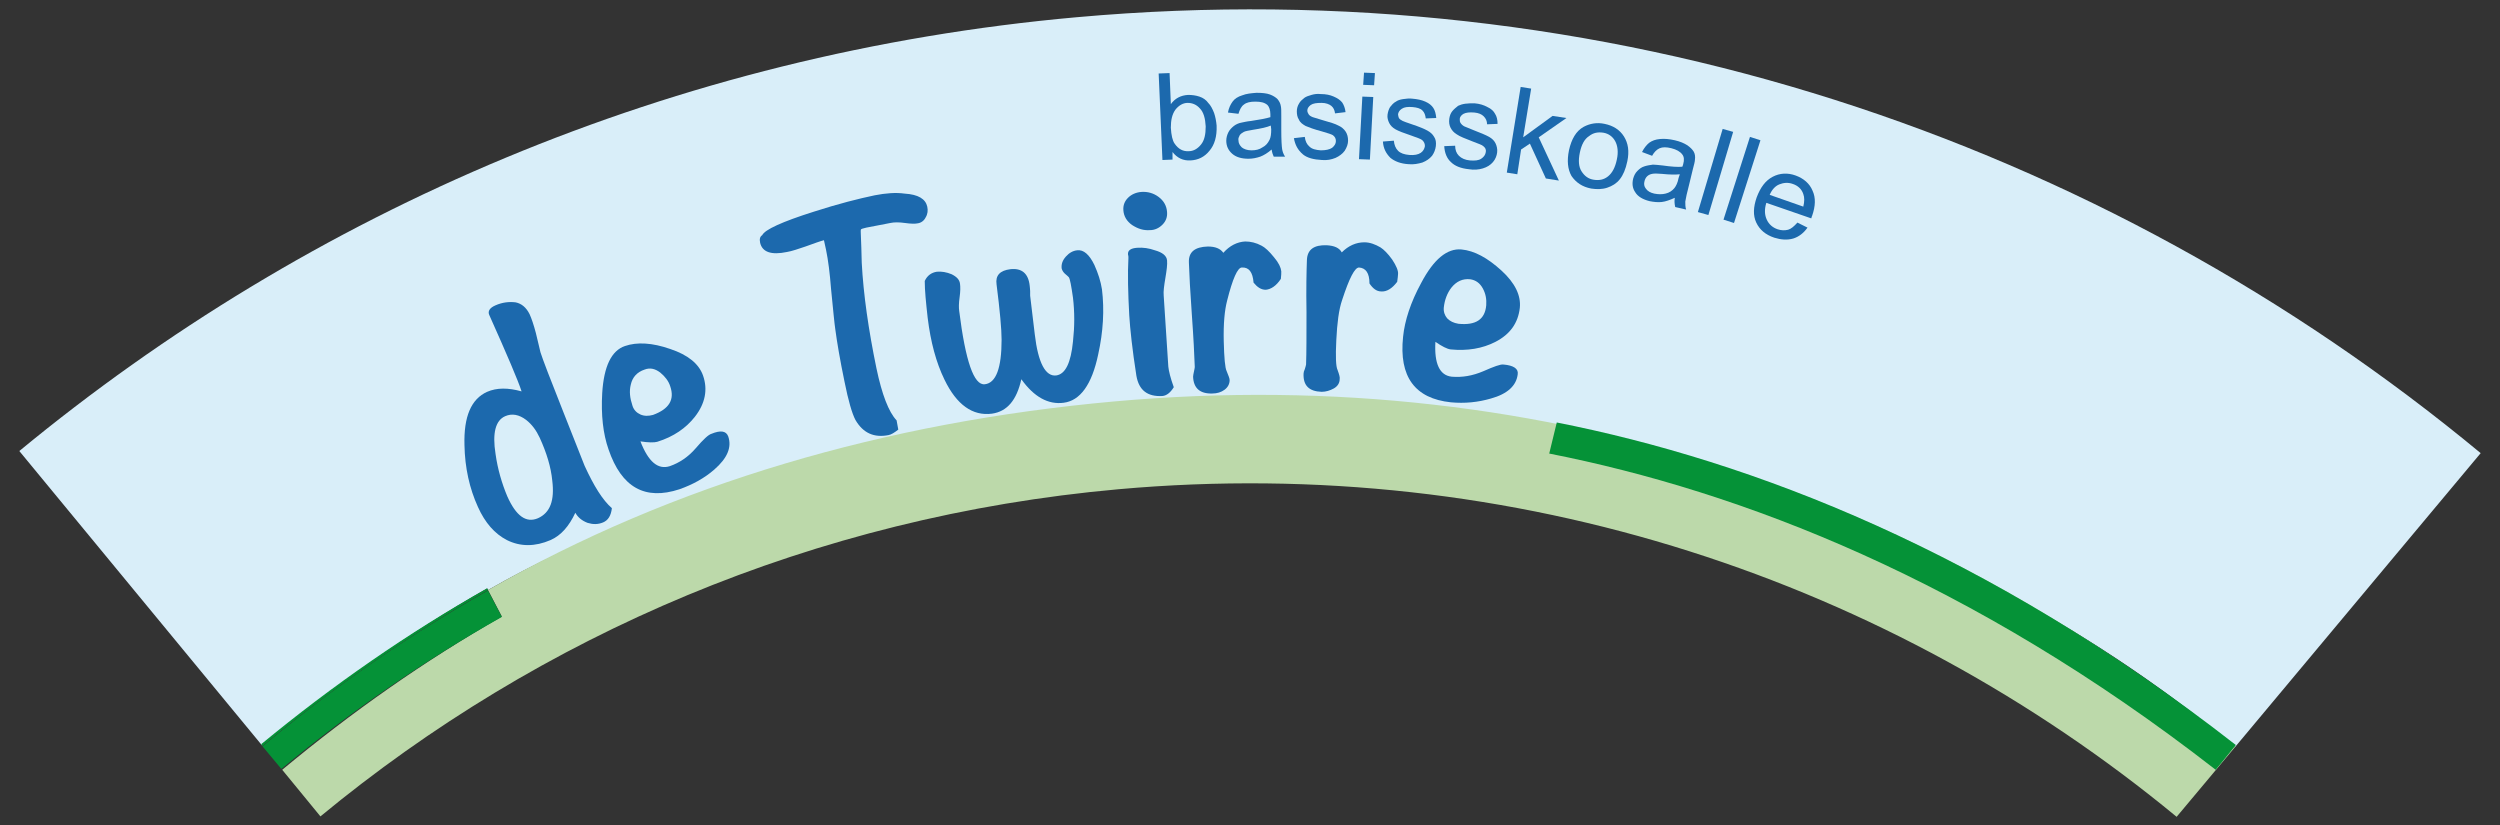 <?xml version="1.0" encoding="utf-8"?>
<!-- Generator: Adobe Illustrator 24.3.0, SVG Export Plug-In . SVG Version: 6.00 Build 0)  -->
<svg version="1.1" id="Laag_1" xmlns="http://www.w3.org/2000/svg" xmlns:xlink="http://www.w3.org/1999/xlink" x="0px" y="0px"
	 viewBox="0 0 595.3 196.5" style="enable-background:new 0 0 595.3 196.5;" xml:space="preserve">
<rect x="0" y="0" width="595.3" height="196.5" fill="#333333" stroke="none"/>
<style type="text/css">
	.st0{fill:#D9EEF9;}
	.st1{fill:#BCD9AA;}
	.st2{fill:#059237;}
	.st3{fill:#1C69AD;}
	.st4{fill:#DFE170;}
</style>
<path class="st0" d="M256.4,4.1C160.3,12.7,73.8,50.3,4.6,107.4l57.8,70.1c17-14.2,34.9-26.7,53.6-37.4l0.2,0.4
	c44.3-25.4,92.6-33.6,146.8-38.5c100.7-9,197.5,15.6,269.2,75.9l58.5-70C500.6,33.3,382.2-7.2,256.4,4.1z"/>
<path class="st1" d="M116.2,140.5l3.3,6.3c-18.3,10.5-35.7,22.7-52.3,36.5l9.1,11.1c52.2-43.1,117.5-71.4,190-77.9
	c94.7-8.5,184,21.9,252,78l13.9-16.6c-71.3-57.6-161.7-91.8-267-82.3C211,100.5,160.5,115.1,116.2,140.5z"/>
<path class="st2" d="M370.7,100.6l-1.8,7.4c45.6,9,100.5,30,158.7,75.3l4.8-5.9C473.2,131.2,417.2,109.8,370.7,100.6z"/>
<g>
	<path class="st3" d="M126.1,74.8c0.5,1.1,1,2.6,1.5,4.5c0.6,2.5,1,4.1,1.1,4.6c0.5,1.6,2.3,6.3,5.4,14.1c3.1,7.8,4.8,12.1,5.1,12.9
		c2.2,4.8,4.3,8.2,6.5,10.1c-0.2,1.8-0.9,2.9-2.1,3.4c-1.2,0.5-2.4,0.5-3.7,0.1c-1.3-0.5-2.3-1.3-2.9-2.4c-1.5,3.2-3.4,5.4-5.9,6.5
		c-3.7,1.6-7.2,1.6-10.4,0c-2.9-1.5-5.2-4.1-6.9-7.9c-2-4.4-3.1-9.3-3.2-14.7c-0.2-6.8,1.6-11,5.4-12.7c2.3-1,5-1,8.2-0.1
		c-0.8-2.5-3.4-8.6-7.7-18.2c-0.4-0.9,0.1-1.7,1.5-2.3c1.6-0.7,3.2-0.9,4.8-0.7C124.2,72.3,125.3,73.2,126.1,74.8z M128.5,104.2
		c-0.8-1.7-1.8-3.1-3.2-4.2c-1.7-1.3-3.4-1.6-5-0.9c-2.3,1-3.1,4-2.3,9c0.5,3.6,1.5,7,2.8,10.1c2.1,4.7,4.5,6.4,7.3,5.2
		c2.9-1.3,4-4.2,3.4-9C131.2,111.3,130.2,107.9,128.5,104.2z"/>
	<path class="st3" d="M173.4,103.9c0.9,2.6-0.2,5.2-3.3,7.9c-2.4,2.1-5.2,3.6-8.3,4.7c-8.2,2.7-13.8-0.4-16.9-9.5
		c-1.3-3.7-1.8-8.2-1.5-13.4c0.4-6.4,2.2-10.1,5.4-11.2c2.9-1,6.5-0.8,10.8,0.7c4.2,1.4,6.8,3.5,7.8,6.3c1.2,3.4,0.5,6.7-1.9,9.8
		c-2.1,2.7-5.1,4.8-9,6c-0.7,0.2-2.1,0.2-4-0.1c1.9,4.9,4.2,6.8,7,5.9c2.3-0.8,4.4-2.2,6.2-4.3s3-3.2,3.7-3.4
		C171.6,102.4,172.9,102.6,173.4,103.9z M159.6,92c-0.4-1.3-1.3-2.4-2.4-3.3c-1.2-0.9-2.4-1.2-3.7-0.7c-1.8,0.6-2.9,1.8-3.3,3.6
		c-0.4,1.6-0.2,3.2,0.4,5c0.3,1,1,1.7,1.9,2.1c0.9,0.4,1.9,0.4,3,0.1C159.3,97.4,160.7,95.2,159.6,92z"/>
	<path class="st3" d="M220.8,49.2c0.2,0.9,0.1,1.8-0.4,2.6c-0.4,0.8-1.1,1.3-2,1.4c-0.5,0.1-1.5,0.1-2.9-0.1c-1.4-0.2-2.6-0.2-3.5,0
		c-2.4,0.5-4.3,0.8-5.7,1.1c-0.8,0.2-1.3,0.3-1.3,0.5c-0.1,0.2,0,0.7,0,1.6c0.1,1.4,0.1,3.5,0.2,6.3c0.4,7.5,1.6,15.9,3.5,25.1
		c1.3,6.2,2.9,10.4,4.8,12.4l0.4,2.2c-0.9,0.7-1.7,1.2-2.3,1.3c-3.5,0.7-6.1-0.5-7.9-3.6c-0.8-1.5-1.7-4.6-2.6-9.1
		c-1.1-5.3-1.8-9.5-2.2-12.5c-0.2-1.3-0.5-4.5-1-9.5c-0.3-3.9-0.7-7-1.2-9.4l-0.5-2.3c-0.8,0.2-2.2,0.7-4.4,1.5
		c-1.8,0.6-3.2,1.1-4.4,1.3c-3.8,0.8-5.9,0-6.4-2.2c-0.2-0.9,0-1.5,0.5-1.8c0.6-1.3,4.7-3.2,12.3-5.6c5.9-1.9,10.7-3.1,14.5-3.9
		c2.6-0.5,5-0.7,7.1-0.4C218.7,46.3,220.4,47.4,220.8,49.2z"/>
	<path class="st3" d="M262.4,68.9c0.6,4.9,0.3,10.1-0.9,15.5c-1.5,7.2-4.3,11-8.2,11.5c-3.7,0.5-7.1-1.4-10.1-5.6
		c-1.1,5-3.4,7.7-7,8.2c-4.6,0.6-8.4-2.1-11.3-8.1c-2-4.1-3.3-9-4-14.7c-0.4-3.6-0.7-6.5-0.7-8.8c0.6-1.3,1.6-2,2.9-2.2
		c1.1-0.1,2.3,0.1,3.5,0.6c1.2,0.6,1.9,1.3,2,2.3c0.1,0.7,0.1,1.8-0.1,3.2c-0.2,1.4-0.2,2.5-0.1,3.2c1.5,12,3.5,17.8,6.1,17.5
		c2.7-0.3,4-3.9,4-10.6c0-2.5-0.4-6.9-1.2-13.2c-0.3-2.1,0.8-3.3,3.3-3.6c2.7-0.3,4.3,1,4.6,4c0,0.3,0.1,0.7,0.1,1.2s0,0.9,0,1.1
		l1.1,9.2c0.8,6.9,2.6,10.1,5.1,9.8c2.2-0.3,3.5-3,4-8.1c0.4-3.6,0.4-7,0-10.4c-0.4-2.8-0.7-4.5-1-4.9c-0.1-0.1-0.4-0.4-1-0.9
		c-0.4-0.4-0.6-0.8-0.7-1.2c-0.1-1,0.2-1.9,1-2.8c0.8-0.9,1.7-1.4,2.7-1.5c1.5-0.2,2.9,1,4.1,3.5C261.5,65.1,262.1,67,262.4,68.9z"
		/>
	<path class="st3" d="M277.9,62c0.1,1-0.1,2.4-0.4,4.2s-0.5,3.2-0.4,4.2l1.1,16.9c0.1,1,0.5,2.7,1.3,4.9c-0.8,1.3-1.7,2-2.7,2.1
		c-3.6,0.2-5.6-1.4-6.2-4.8c-1-6.4-1.5-11.2-1.7-14.4c-0.3-5.4-0.4-10-0.2-13.7c0-0.3,0-0.5-0.1-0.8c-0.1-1,0.7-1.5,2.2-1.6
		c1.4-0.1,2.8,0.1,4.2,0.6C276.8,60.1,277.8,60.9,277.9,62z M277.9,50.5c0.1,1.2-0.3,2.2-1.1,3c-0.8,0.8-1.8,1.3-3,1.3
		c-1.5,0.1-2.8-0.3-4.2-1.2c-1.3-0.9-2-2.1-2.1-3.5c-0.1-1.2,0.3-2.2,1.1-3c0.8-0.8,1.9-1.3,3.2-1.4c1.5-0.1,2.9,0.3,4.1,1.2
		S277.8,49,277.9,50.5z"/>
	<path class="st3" d="M305.1,64.6c0,0.4,0,1-0.1,1.8c-1.1,1.7-2.4,2.5-3.6,2.6c-1.1,0-2-0.6-2.9-1.7c-0.2-2.5-1.1-3.7-2.8-3.6
		c-1,0-2.2,2.7-3.5,7.9c-0.6,2.3-0.9,5.5-0.8,9.7c0.1,3.9,0.3,6.3,0.7,7.1c0.4,1,0.7,1.7,0.7,2.1c0,0.9-0.4,1.7-1.2,2.3
		c-0.8,0.6-1.8,0.9-2.9,0.9c-3,0.1-4.5-1.3-4.6-4c0-0.3,0.1-0.7,0.2-1.2s0.2-0.9,0.2-1.1c-0.1-2.8-0.3-7-0.7-12.5
		c-0.4-5.5-0.6-9.6-0.7-12.4c-0.1-2.5,1.4-3.7,4.5-3.8c1.8,0,3,0.5,3.7,1.5c1.5-1.7,3.3-2.6,5.2-2.7c1.3,0,2.6,0.3,3.9,1
		c0.8,0.4,1.8,1.3,3,2.8C304.5,62.6,305,63.7,305.1,64.6z"/>
	<path class="st3" d="M332.9,65.3c0,0.4-0.1,1-0.2,1.8c-1.2,1.6-2.5,2.4-3.8,2.3c-1.1,0-2-0.7-2.8-1.9c0-2.5-0.9-3.7-2.5-3.8
		c-1,0-2.3,2.5-4,7.7c-0.8,2.3-1.2,5.5-1.4,9.6c-0.2,3.9-0.1,6.3,0.3,7.1c0.4,1.1,0.6,1.8,0.5,2.2c0,0.9-0.5,1.7-1.4,2.2
		s-1.9,0.8-2.9,0.8c-3-0.1-4.4-1.5-4.3-4.3c0-0.3,0.1-0.7,0.3-1.1c0.2-0.5,0.2-0.8,0.3-1.1c0.1-2.8,0.1-7,0.1-12.5
		c-0.1-5.5,0-9.7,0.1-12.4c0.1-2.5,1.7-3.6,4.7-3.5c1.8,0.1,3,0.6,3.6,1.7c1.6-1.6,3.4-2.4,5.4-2.4c1.3,0,2.6,0.5,3.8,1.2
		c0.8,0.5,1.8,1.5,2.8,2.9C332.5,63.3,333,64.5,332.9,65.3z"/>
	<path class="st3" d="M361.4,89.1c-0.3,2.7-2.4,4.7-6.4,5.8c-3.1,0.9-6.2,1.2-9.5,0.9c-8.6-0.9-12.4-6.1-11.4-15.6
		c0.4-3.9,1.8-8.2,4.3-12.8c3-5.7,6.2-8.3,9.6-8c3.1,0.3,6.2,2,9.5,5c3.3,3,4.7,6,4.4,8.9c-0.4,3.6-2.3,6.3-5.8,8.1
		c-3.1,1.6-6.7,2.2-10.7,1.8c-0.8-0.1-2-0.7-3.6-1.8c-0.3,5.2,1,8,3.9,8.3c2.5,0.2,4.9-0.2,7.5-1.3c2.5-1.1,4.1-1.7,4.8-1.6
		C360.4,87,361.6,87.8,361.4,89.1z M353.9,72.7c0.1-1.4-0.1-2.7-0.8-4c-0.7-1.3-1.7-2-3-2.2c-1.8-0.2-3.3,0.5-4.5,2
		c-1,1.3-1.6,2.9-1.8,4.7c-0.1,1,0.2,1.9,0.8,2.6c0.7,0.7,1.5,1.1,2.7,1.3C351.4,77.5,353.6,76.1,353.9,72.7z"/>
</g>
<g>
	<path class="st3" d="M279.2,38l-2.4,0.1l-0.9-20.6l2.6-0.1l0.3,7.4c1-1.4,2.4-2.1,4.1-2.2c0.9,0,1.8,0.1,2.7,0.4
		c0.9,0.3,1.6,0.8,2.1,1.5c0.6,0.6,1,1.4,1.4,2.4c0.3,0.9,0.5,1.9,0.6,3c0.1,2.6-0.5,4.6-1.7,6c-1.2,1.5-2.7,2.2-4.5,2.3
		s-3.2-0.6-4.3-2L279.2,38z M278.8,30.4c0.1,1.8,0.4,3.1,0.9,3.8c0.9,1.3,2,1.9,3.4,1.8c1.1,0,2.1-0.6,2.9-1.6s1.1-2.4,1.1-4.3
		c-0.1-1.9-0.5-3.4-1.4-4.3c-0.8-0.9-1.8-1.3-2.9-1.3s-2.1,0.6-2.9,1.6C279.1,27.2,278.8,28.6,278.8,30.4z"/>
	<path class="st3" d="M302.8,35.6c-0.9,0.8-1.9,1.4-2.7,1.7c-0.9,0.3-1.8,0.5-2.8,0.5c-1.7,0-3-0.4-3.9-1.2s-1.4-1.8-1.4-3.1
		c0-0.7,0.2-1.4,0.5-2c0.3-0.6,0.8-1.1,1.3-1.5s1.2-0.7,1.8-0.8c0.5-0.1,1.3-0.3,2.3-0.4c2.1-0.3,3.6-0.6,4.6-0.9c0-0.3,0-0.6,0-0.7
		c0-1-0.3-1.8-0.7-2.2c-0.7-0.6-1.6-0.8-2.9-0.8c-1.2,0-2.1,0.2-2.7,0.7c-0.6,0.4-1,1.2-1.3,2.2l-2.5-0.3c0.2-1.1,0.6-1.9,1.1-2.6
		c0.5-0.7,1.3-1.2,2.3-1.5c1-0.4,2.1-0.5,3.4-0.6c1.3,0,2.4,0.1,3.2,0.4c0.8,0.3,1.4,0.7,1.8,1.1c0.4,0.5,0.7,1,0.8,1.7
		c0.1,0.4,0.1,1.2,0.1,2.3V31c0,2.4,0.1,3.8,0.2,4.5c0.1,0.6,0.3,1.2,0.7,1.8h-2.7C303.1,36.9,302.9,36.3,302.8,35.6z M302.6,29.9
		c-0.9,0.4-2.3,0.7-4.2,1c-1.1,0.2-1.8,0.3-2.2,0.5c-0.4,0.2-0.8,0.5-1,0.8c-0.2,0.4-0.4,0.8-0.3,1.2c0,0.7,0.3,1.2,0.8,1.7
		c0.5,0.4,1.3,0.7,2.3,0.7s1.9-0.2,2.6-0.7c0.8-0.4,1.3-1,1.7-1.8c0.3-0.6,0.4-1.4,0.4-2.5L302.6,29.9z"/>
	<path class="st3" d="M308.1,32.9l2.6-0.3c0.1,1,0.5,1.8,1.1,2.3c0.6,0.6,1.5,0.8,2.7,0.9c1.2,0,2.1-0.2,2.7-0.6
		c0.6-0.5,0.9-1,0.9-1.6s-0.2-1-0.7-1.4c-0.3-0.2-1.2-0.5-2.6-0.9c-1.9-0.5-3.2-1-3.9-1.3c-0.7-0.4-1.3-0.8-1.6-1.5
		c-0.4-0.6-0.5-1.3-0.5-2s0.2-1.3,0.5-1.8c0.3-0.6,0.8-1,1.3-1.4c0.4-0.3,1-0.5,1.7-0.7s1.4-0.3,2.2-0.2c1.2,0,2.2,0.2,3.1,0.6
		c0.9,0.4,1.5,0.8,2,1.4c0.4,0.6,0.7,1.4,0.8,2.3l-2.5,0.3c-0.1-0.8-0.4-1.4-0.9-1.8c-0.5-0.4-1.3-0.7-2.3-0.7c-1.2,0-2,0.1-2.6,0.5
		c-0.5,0.4-0.8,0.8-0.8,1.3c0,0.3,0.1,0.6,0.3,0.9c0.2,0.3,0.5,0.5,1,0.7c0.3,0.1,1,0.3,2.3,0.7c1.8,0.5,3.1,0.9,3.8,1.3
		c0.7,0.3,1.3,0.8,1.7,1.4c0.4,0.6,0.6,1.3,0.6,2.2c0,0.8-0.3,1.6-0.8,2.4c-0.5,0.7-1.3,1.3-2.2,1.7c-1,0.4-2,0.6-3.2,0.5
		c-2-0.1-3.5-0.5-4.5-1.3C309,35.7,308.4,34.5,308.1,32.9z"/>
	<path class="st3" d="M323.6,37.9l0.8-14.9l2.6,0.1L326.2,38L323.6,37.9z M324.6,20.2l0.2-2.9l2.6,0.1l-0.2,2.9L324.6,20.2z"/>
	<path class="st3" d="M329.3,33.7l2.6-0.2c0.1,1,0.4,1.8,1,2.4c0.6,0.6,1.5,0.9,2.7,1s2.1-0.1,2.7-0.5s0.9-1,1-1.6
		c0-0.6-0.2-1-0.6-1.4c-0.3-0.3-1.2-0.6-2.6-1.1c-1.8-0.6-3.1-1.1-3.8-1.5c-0.7-0.4-1.2-0.9-1.5-1.5s-0.5-1.3-0.4-2s0.3-1.3,0.6-1.8
		c0.4-0.5,0.8-1,1.4-1.3c0.4-0.3,1-0.5,1.7-0.6s1.5-0.2,2.2-0.1c1.2,0.1,2.2,0.3,3.1,0.7s1.5,0.9,1.9,1.5s0.6,1.4,0.7,2.4l-2.5,0.1
		c-0.1-0.8-0.3-1.4-0.8-1.9s-1.3-0.7-2.3-0.8c-1.2-0.1-2,0-2.6,0.4s-0.8,0.8-0.9,1.3c0,0.3,0.1,0.6,0.2,0.9c0.2,0.3,0.5,0.5,0.9,0.7
		c0.2,0.1,1,0.4,2.2,0.8c1.8,0.6,3,1.1,3.7,1.5s1.2,0.8,1.6,1.5c0.4,0.6,0.5,1.3,0.4,2.2c-0.1,0.8-0.4,1.6-0.9,2.3
		c-0.6,0.7-1.3,1.2-2.3,1.6c-1,0.3-2.1,0.5-3.2,0.4c-2-0.1-3.4-0.7-4.4-1.5C330,36.5,329.4,35.3,329.3,33.7z"/>
	<path class="st3" d="M343.9,34.8l2.6-0.1c0,1,0.3,1.8,0.9,2.4c0.6,0.6,1.5,1,2.6,1.1c1.2,0.1,2.1,0,2.7-0.4s1-0.9,1.1-1.6
		c0.1-0.6-0.1-1-0.6-1.4c-0.3-0.3-1.2-0.6-2.5-1.1c-1.8-0.7-3.1-1.2-3.8-1.7c-0.7-0.4-1.2-1-1.5-1.6s-0.4-1.3-0.3-2.1
		c0.1-0.7,0.3-1.3,0.7-1.8s0.9-0.9,1.4-1.3c0.4-0.2,1-0.4,1.7-0.5s1.5-0.1,2.2-0.1c1.2,0.1,2.2,0.4,3.1,0.9c0.9,0.4,1.5,1,1.8,1.6
		c0.4,0.6,0.6,1.4,0.6,2.4l-2.5,0.1c0-0.8-0.3-1.4-0.8-1.9s-1.2-0.8-2.2-0.9c-1.2-0.1-2,0-2.6,0.3c-0.5,0.3-0.9,0.7-0.9,1.3
		c0,0.3,0,0.6,0.2,0.9c0.2,0.3,0.5,0.6,0.9,0.8c0.2,0.1,1,0.4,2.2,0.9c1.8,0.7,3,1.2,3.7,1.6c0.7,0.4,1.2,0.9,1.5,1.5
		s0.5,1.4,0.4,2.2s-0.4,1.6-1,2.3s-1.4,1.2-2.4,1.5s-2.1,0.4-3.3,0.2c-2-0.2-3.4-0.8-4.3-1.7C344.5,37.7,344,36.4,343.9,34.8z"/>
	<path class="st3" d="M358.8,41.1l3.3-20.4l2.5,0.4l-1.9,11.6l7-5.1l3.3,0.5l-6.6,4.6l4.8,10.3l-3.1-0.5l-3.8-8.3l-2.1,1.4l-0.9,5.9
		L358.8,41.1z"/>
	<path class="st3" d="M373.6,35.8c0.6-2.7,1.7-4.6,3.5-5.6c1.5-0.8,3.2-1.1,5-0.7c2,0.4,3.6,1.4,4.6,3c1,1.6,1.3,3.5,0.8,5.9
		c-0.4,1.9-1,3.3-1.8,4.3s-1.8,1.6-3,2s-2.5,0.4-3.8,0.2c-2.1-0.4-3.6-1.4-4.7-3C373.3,40.3,373.1,38.3,373.6,35.8z M376.2,36.3
		c-0.4,1.9-0.3,3.4,0.4,4.5s1.6,1.8,2.9,2s2.4,0,3.4-0.8s1.7-2.1,2.1-4c0.4-1.8,0.2-3.3-0.4-4.4c-0.6-1.1-1.6-1.8-2.8-2
		c-1.3-0.2-2.4,0-3.4,0.8C377.3,33.1,376.6,34.4,376.2,36.3z"/>
	<path class="st3" d="M398.8,47.1c-1.1,0.5-2.2,0.9-3.1,1s-1.9,0-2.9-0.2c-1.6-0.4-2.8-1.1-3.4-2.1c-0.7-1-0.8-2.1-0.5-3.3
		c0.2-0.7,0.5-1.3,1-1.8s1-0.9,1.7-1.1c0.6-0.2,1.3-0.3,2-0.4c0.5,0,1.3,0.1,2.3,0.2c2.1,0.3,3.6,0.4,4.7,0.3
		c0.1-0.3,0.2-0.5,0.2-0.6c0.3-1,0.2-1.8-0.2-2.3c-0.5-0.7-1.4-1.2-2.6-1.5s-2.1-0.3-2.8,0c-0.7,0.3-1.3,0.9-1.8,1.8l-2.4-0.9
		c0.5-1,1.1-1.7,1.7-2.2c0.7-0.5,1.5-0.8,2.6-0.9c1-0.1,2.2,0,3.5,0.3s2.2,0.7,3,1.2c0.7,0.5,1.2,1,1.5,1.5s0.4,1.2,0.3,1.9
		c0,0.4-0.2,1.2-0.5,2.3l-0.8,3.3c-0.6,2.3-0.9,3.7-1,4.4c0,0.6,0,1.3,0.2,1.9l-2.6-0.6C398.7,48.4,398.7,47.8,398.8,47.1z
		 M400,41.5c-1,0.1-2.4,0.1-4.3-0.1c-1.1-0.1-1.8-0.1-2.3,0s-0.9,0.3-1.2,0.6c-0.3,0.3-0.5,0.7-0.6,1.1c-0.2,0.7-0.1,1.3,0.3,1.8
		c0.4,0.6,1.1,1,2,1.2c1,0.2,1.9,0.2,2.7,0c0.9-0.2,1.6-0.7,2.1-1.3c0.4-0.5,0.8-1.3,1-2.4L400,41.5z"/>
	<path class="st3" d="M404.3,50.5l5.9-19.8l2.5,0.7l-5.9,19.8L404.3,50.5z"/>
	<path class="st3" d="M410.4,52.3l6.3-19.7l2.5,0.8l-6.3,19.7L410.4,52.3z"/>
	<path class="st3" d="M428,53l2.4,1.2c-0.9,1.3-2.1,2.2-3.4,2.6c-1.4,0.4-2.9,0.3-4.5-0.2c-2.1-0.7-3.5-1.9-4.3-3.6
		c-0.8-1.7-0.7-3.7,0.1-6c0.9-2.4,2.1-4,3.8-4.9c1.7-0.9,3.6-1,5.5-0.3s3.3,1.9,4,3.6c0.8,1.7,0.7,3.7-0.1,6
		c-0.1,0.1-0.1,0.4-0.2,0.6l-10.7-3.7c-0.5,1.6-0.4,2.9,0.1,4s1.4,1.9,2.6,2.3c0.9,0.3,1.7,0.3,2.5,0.1
		C426.5,54.5,427.2,53.9,428,53z M421.4,46.4l8,2.8c0.3-1.2,0.3-2.2,0-3c-0.4-1.2-1.3-2-2.5-2.4c-1.1-0.4-2.2-0.3-3.2,0.1
		C422.7,44.3,421.9,45.2,421.4,46.4z"/>
</g>
<path class="st4" d="M481.2,51.8"/>
<g>
	<path class="st2" d="M116.2,140.5l-0.2-0.4c-18.8,10.6-36.7,23-53.8,37.1l0.3,0.4C79.2,163.8,97.2,151.3,116.2,140.5z"/>
	<path class="st2" d="M67,183.1c16.6-13.8,34.2-25.9,52.5-36.2l-3.3-6.3c-19.1,10.8-37,23.2-53.7,37.1L67,183.1z"/>
</g>
</svg>
